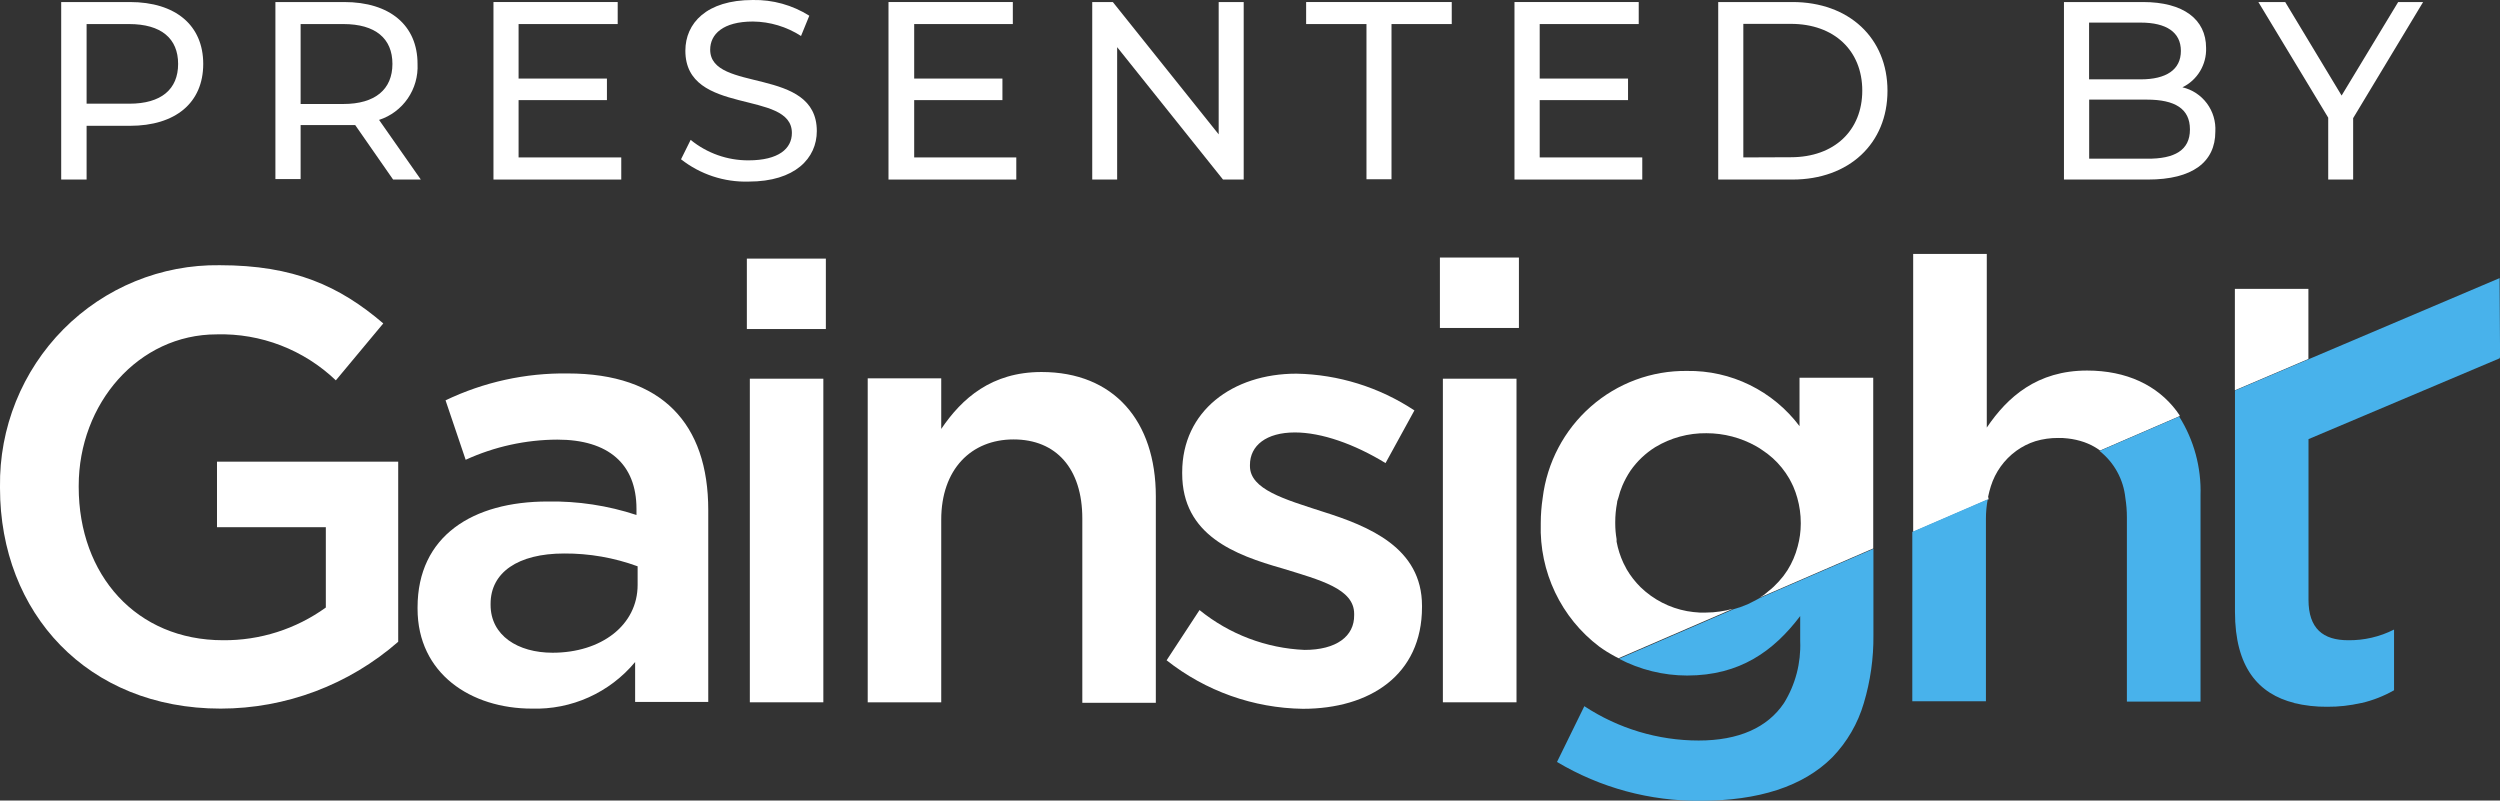 <svg width="178" height="57" viewBox="0 0 178 57" fill="none" xmlns="http://www.w3.org/2000/svg">
<rect x="0" y="0" width="178" height="57" fill="#333333" stroke="none"/>
<g clip-path="url(#clip0_1487_401)">
<path d="M15.45 37.537H23.199V43.256C21.066 44.793 18.504 45.608 15.882 45.584C9.715 45.584 5.604 40.956 5.604 34.671V34.588C5.604 28.738 9.845 23.807 15.43 23.807C16.987 23.764 18.538 24.031 19.994 24.593C21.449 25.155 22.781 26 23.912 27.081L27.29 23.027C24.172 20.361 20.925 18.883 15.642 18.883C13.579 18.855 11.532 19.244 9.622 20.027C7.711 20.81 5.975 21.971 4.517 23.441C3.059 24.912 1.908 26.662 1.132 28.588C0.356 30.515 -0.029 32.578 -0 34.657V34.747C-0 43.65 6.235 50.453 15.71 50.453C20.355 50.45 24.842 48.76 28.352 45.694V32.869H15.45V37.537Z" fill="white"/>
<path d="M40.425 26.59C37.417 26.548 34.44 27.202 31.723 28.503L33.155 32.737C35.207 31.798 37.432 31.309 39.685 31.301C43.323 31.301 45.317 33.041 45.317 36.232V36.667C43.277 35.994 41.139 35.67 38.993 35.707C33.669 35.707 29.73 38.152 29.73 43.256V43.339C29.73 47.966 33.539 50.453 37.869 50.453C39.264 50.496 40.65 50.221 41.923 49.647C43.197 49.072 44.324 48.215 45.221 47.137V49.976H50.428V36.315C50.428 30.168 47.14 26.59 40.425 26.59ZM45.399 41.64C45.399 44.52 42.803 46.474 39.342 46.474C36.876 46.474 34.93 45.252 34.93 43.069V42.987C34.93 40.763 36.876 39.409 40.165 39.409C41.949 39.398 43.722 39.707 45.399 40.321V41.64Z" fill="white"/>
<path d="M58.622 26.963H53.388V50.004H58.622V26.963Z" fill="white"/>
<path d="M58.801 18.413H53.176V23.427H58.801V18.413Z" fill="white"/>
<path d="M67.016 36.999C67.016 33.421 69.14 31.287 72.168 31.287C75.197 31.287 77.061 33.359 77.061 36.916V50.038H82.295V35.341C82.295 29.975 79.308 26.487 74.155 26.487C70.606 26.487 68.489 28.358 67.016 30.541V26.936H61.781V50.004H67.016V36.999Z" fill="white"/>
<path d="M92.888 46.274C90.157 46.158 87.535 45.163 85.406 43.436L83.062 47.013C85.835 49.204 89.243 50.417 92.764 50.467C97.52 50.467 101.247 48.07 101.247 43.222V43.139C101.247 38.995 97.478 37.468 94.148 36.419C91.463 35.548 88.996 34.844 88.996 33.187V33.104C88.996 31.722 90.161 30.79 92.196 30.79C94.101 30.79 96.437 31.619 98.65 32.972L100.706 29.222C98.207 27.568 95.294 26.661 92.305 26.605C87.763 26.605 84.172 29.264 84.172 33.629V33.711C84.172 38.118 87.934 39.513 91.312 40.473C93.998 41.302 96.416 41.916 96.416 43.705V43.795C96.437 45.307 95.142 46.274 92.888 46.274Z" fill="white"/>
<path d="M108.147 18.337H102.521V23.351H108.147V18.337Z" fill="white"/>
<path d="M102.733 26.963V50.004H104.816H107.975V48.719V26.963H102.733Z" fill="white"/>
<path d="M128.126 30.341C127.19 29.098 125.978 28.095 124.586 27.412C123.195 26.729 121.663 26.386 120.116 26.411C117.599 26.378 115.159 27.282 113.263 28.951C111.366 30.619 110.147 32.934 109.839 35.452C109.75 36.041 109.704 36.637 109.702 37.233V37.296C109.649 38.981 109.999 40.655 110.723 42.176C111.447 43.697 112.523 45.019 113.86 46.032C114.212 46.288 114.581 46.518 114.964 46.723C115.053 46.778 115.149 46.82 115.238 46.868L123.384 43.346C123.081 43.431 122.772 43.496 122.459 43.539C122.133 43.589 121.803 43.614 121.473 43.615C121.315 43.615 121.164 43.615 121.014 43.615C120.713 43.599 120.413 43.564 120.116 43.512C118.871 43.283 117.72 42.69 116.807 41.806C116.428 41.431 116.098 41.008 115.827 40.549C115.745 40.397 115.662 40.245 115.587 40.086C115.363 39.602 115.199 39.091 115.101 38.566C115.101 38.504 115.101 38.449 115.101 38.387C115.037 38.017 115.005 37.643 115.005 37.268V37.185C115.004 36.722 115.048 36.259 115.135 35.804C115.135 35.679 115.197 35.555 115.231 35.431C115.302 35.141 115.396 34.856 115.512 34.581C115.674 34.202 115.871 33.839 116.101 33.497C116.568 32.833 117.162 32.269 117.848 31.84C118.951 31.173 120.215 30.829 121.5 30.845C122.738 30.845 123.955 31.163 125.036 31.77C125.173 31.846 125.303 31.929 125.433 32.019C125.714 32.2 125.979 32.403 126.228 32.627C126.687 33.045 127.08 33.532 127.393 34.07C127.495 34.257 127.591 34.443 127.68 34.637C127.795 34.901 127.891 35.174 127.968 35.452C128.132 36.031 128.215 36.631 128.215 37.233V37.296C128.213 37.84 128.139 38.381 127.996 38.905C127.842 39.503 127.597 40.074 127.269 40.597C127.173 40.742 127.077 40.88 126.975 41.018C126.764 41.285 126.535 41.537 126.289 41.771C126.166 41.889 126.035 42 125.899 42.103C125.789 42.192 125.687 42.289 125.57 42.372C125.454 42.455 125.364 42.496 125.269 42.559L133.374 39.05V26.894H128.126V30.341Z" fill="white"/>
<path d="M122.494 43.574C122.168 43.624 121.838 43.649 121.508 43.65C121.838 43.649 122.168 43.624 122.494 43.574Z" fill="#48B2EB"/>
<path d="M116.841 41.813C116.462 41.438 116.133 41.015 115.861 40.556C116.133 41.015 116.462 41.438 116.841 41.813Z" fill="#48B2EB"/>
<path d="M122.494 43.574C122.806 43.531 123.116 43.466 123.419 43.38C123.116 43.466 122.806 43.531 122.494 43.574Z" fill="#48B2EB"/>
<path d="M141.555 35.362C141.61 35.106 141.672 34.858 141.747 34.623C142.066 33.609 142.7 32.725 143.556 32.102C143.973 31.799 144.436 31.566 144.926 31.411C145.451 31.256 145.996 31.179 146.543 31.183C146.769 31.183 146.989 31.183 147.228 31.218C147.625 31.262 148.016 31.35 148.393 31.48C148.571 31.544 148.745 31.618 148.914 31.701C149.094 31.793 149.268 31.897 149.435 32.012L149.524 32.081L155.19 29.629C155.19 29.629 155.19 29.629 155.19 29.574L154.964 29.25C153.594 27.433 151.415 26.383 148.599 26.383C145.05 26.383 142.932 28.262 141.459 30.444V18.081H136.218V37.869L141.589 35.548" fill="white"/>
<path d="M164.358 20.568H159.123V27.447V27.792L164.358 25.561V20.568Z" fill="white"/>
<path d="M124.426 43.028C124.098 43.167 123.761 43.285 123.419 43.38L115.272 46.903C116.771 47.686 118.434 48.096 120.123 48.098C123.884 48.098 126.289 46.35 128.174 43.864V45.653C128.237 47.202 127.836 48.736 127.023 50.052C125.851 51.806 123.795 52.725 120.945 52.725C118.054 52.724 115.225 51.874 112.805 50.28L110.859 54.251C113.951 56.094 117.484 57.05 121.075 57.014C125.186 57.014 128.386 56.006 130.469 53.913C131.512 52.832 132.279 51.512 132.703 50.066C133.172 48.499 133.403 46.869 133.388 45.231V39.078L125.282 42.586C124.988 42.745 124.7 42.897 124.426 43.028Z" fill="#48B2EB"/>
<path d="M123.419 43.381C123.762 43.285 124.098 43.167 124.426 43.028C124.098 43.167 123.762 43.285 123.419 43.381Z" fill="#48B2EB"/>
<path d="M149.489 32.109C150.003 32.513 150.43 33.017 150.745 33.591C151.061 34.166 151.258 34.798 151.326 35.451C151.398 35.908 151.435 36.37 151.435 36.833V49.955H156.677V35.272C156.741 33.289 156.211 31.332 155.156 29.657L149.489 32.109Z" fill="#48B2EB"/>
<path d="M136.156 49.928H141.398V36.93C141.398 36.466 141.441 36.004 141.528 35.548L136.156 37.869V49.928Z" fill="#48B2EB"/>
<path d="M177.972 20.333V19.801L166.913 24.498L159.13 27.806V43.56C159.13 47.511 160.795 49.41 163.357 50.052H168.154C168.96 49.862 169.735 49.557 170.456 49.147V44.824C169.441 45.34 168.317 45.601 167.181 45.584C165.406 45.584 164.365 44.755 164.365 42.703V31.266L177.972 25.513V25.465H178.006L177.972 20.333Z" fill="#48B2EB"/>
<path d="M165.701 50.322C166.515 50.327 167.326 50.237 168.119 50.052H163.323C164.102 50.24 164.9 50.33 165.701 50.322Z" fill="#48B2EB"/>
<path d="M14.47 4.551C14.47 7.314 12.504 8.958 9.243 8.958H6.166V12.784H4.357V0.145H9.243C12.504 0.145 14.47 1.803 14.47 4.551ZM12.682 4.551C12.682 2.742 11.483 1.713 9.188 1.713H6.166V7.383H9.208C11.483 7.383 12.682 6.354 12.682 4.551Z" fill="white"/>
<path d="M27.989 12.784L25.289 8.903C25.036 8.903 24.769 8.903 24.502 8.903H21.404V12.749H19.609V0.145H24.502C27.756 0.145 29.729 1.803 29.729 4.551C29.772 5.427 29.527 6.293 29.031 7.014C28.535 7.734 27.817 8.27 26.989 8.537L29.962 12.784H27.989ZM27.941 4.551C27.941 2.742 26.735 1.713 24.447 1.713H21.404V7.404H24.447C26.721 7.404 27.941 6.354 27.941 4.551Z" fill="white"/>
<path d="M44.234 11.209V12.784H35.135V0.145H43.98V1.713H36.923V5.594H43.213V7.128H36.923V11.209H44.234Z" fill="white"/>
<path d="M48.489 11.341L49.174 9.959C50.337 10.908 51.789 11.423 53.285 11.417C55.451 11.417 56.382 10.574 56.382 9.469C56.389 6.354 48.798 8.288 48.798 3.612C48.798 1.658 50.298 7.91743e-05 53.594 7.91743e-05C55.016 -0.029 56.416 0.36 57.623 1.119L57.033 2.562C56.01 1.902 54.823 1.545 53.608 1.533C51.477 1.533 50.565 2.438 50.565 3.536C50.565 6.623 58.157 4.697 58.157 9.331C58.157 11.265 56.615 12.929 53.306 12.929C51.566 12.98 49.863 12.418 48.489 11.341Z" fill="white"/>
<path d="M72.36 11.209V12.784H63.261V0.145H72.113V1.713H65.09V5.594H71.373V7.128H65.09V11.209H72.36Z" fill="white"/>
<path d="M88.551 0.145V12.784H87.078L79.541 3.357V12.784H77.767V0.145H79.233L86.77 9.566V0.145H88.551Z" fill="white"/>
<path d="M97.293 1.713H92.997V0.145H103.364V1.713H99.075V12.763H97.293V1.713Z" fill="white"/>
<path d="M116.93 11.209V12.784H107.831V0.145H116.677V1.713H109.626V5.594H115.916V7.128H109.626V11.209H116.93Z" fill="white"/>
<path d="M122.337 0.145H127.62C131.648 0.145 134.389 2.707 134.389 6.465C134.389 10.222 131.648 12.784 127.62 12.784H122.337V0.145ZM127.51 11.195C130.607 11.195 132.594 9.282 132.594 6.451C132.594 3.619 130.607 1.699 127.51 1.699H124.125V11.209L127.51 11.195Z" fill="white"/>
<path d="M157.732 9.372C157.732 11.534 156.108 12.784 152.936 12.784H146.954V0.145H152.579C155.457 0.145 157.074 1.374 157.074 3.412C157.094 3.994 156.945 4.569 156.645 5.067C156.346 5.565 155.909 5.964 155.389 6.216C156.086 6.378 156.704 6.784 157.133 7.362C157.562 7.939 157.774 8.652 157.732 9.372ZM148.742 1.609V5.65H152.415C154.244 5.65 155.279 4.959 155.279 3.626C155.279 2.293 154.244 1.609 152.415 1.609H148.742ZM155.923 9.206C155.923 7.742 154.854 7.093 152.86 7.093H148.749V11.299H152.86C154.847 11.32 155.923 10.684 155.923 9.227V9.206Z" fill="white"/>
<path d="M167.544 8.412V12.784H165.769V8.378L160.795 0.145H162.707L166.722 6.803L170.75 0.145H172.525L167.544 8.412Z" fill="white"/>
</g>
<defs>
<clipPath id="clip0_1487_401">
<rect width="178" height="57" fill="white"/>
</clipPath>
</defs>
</svg>
